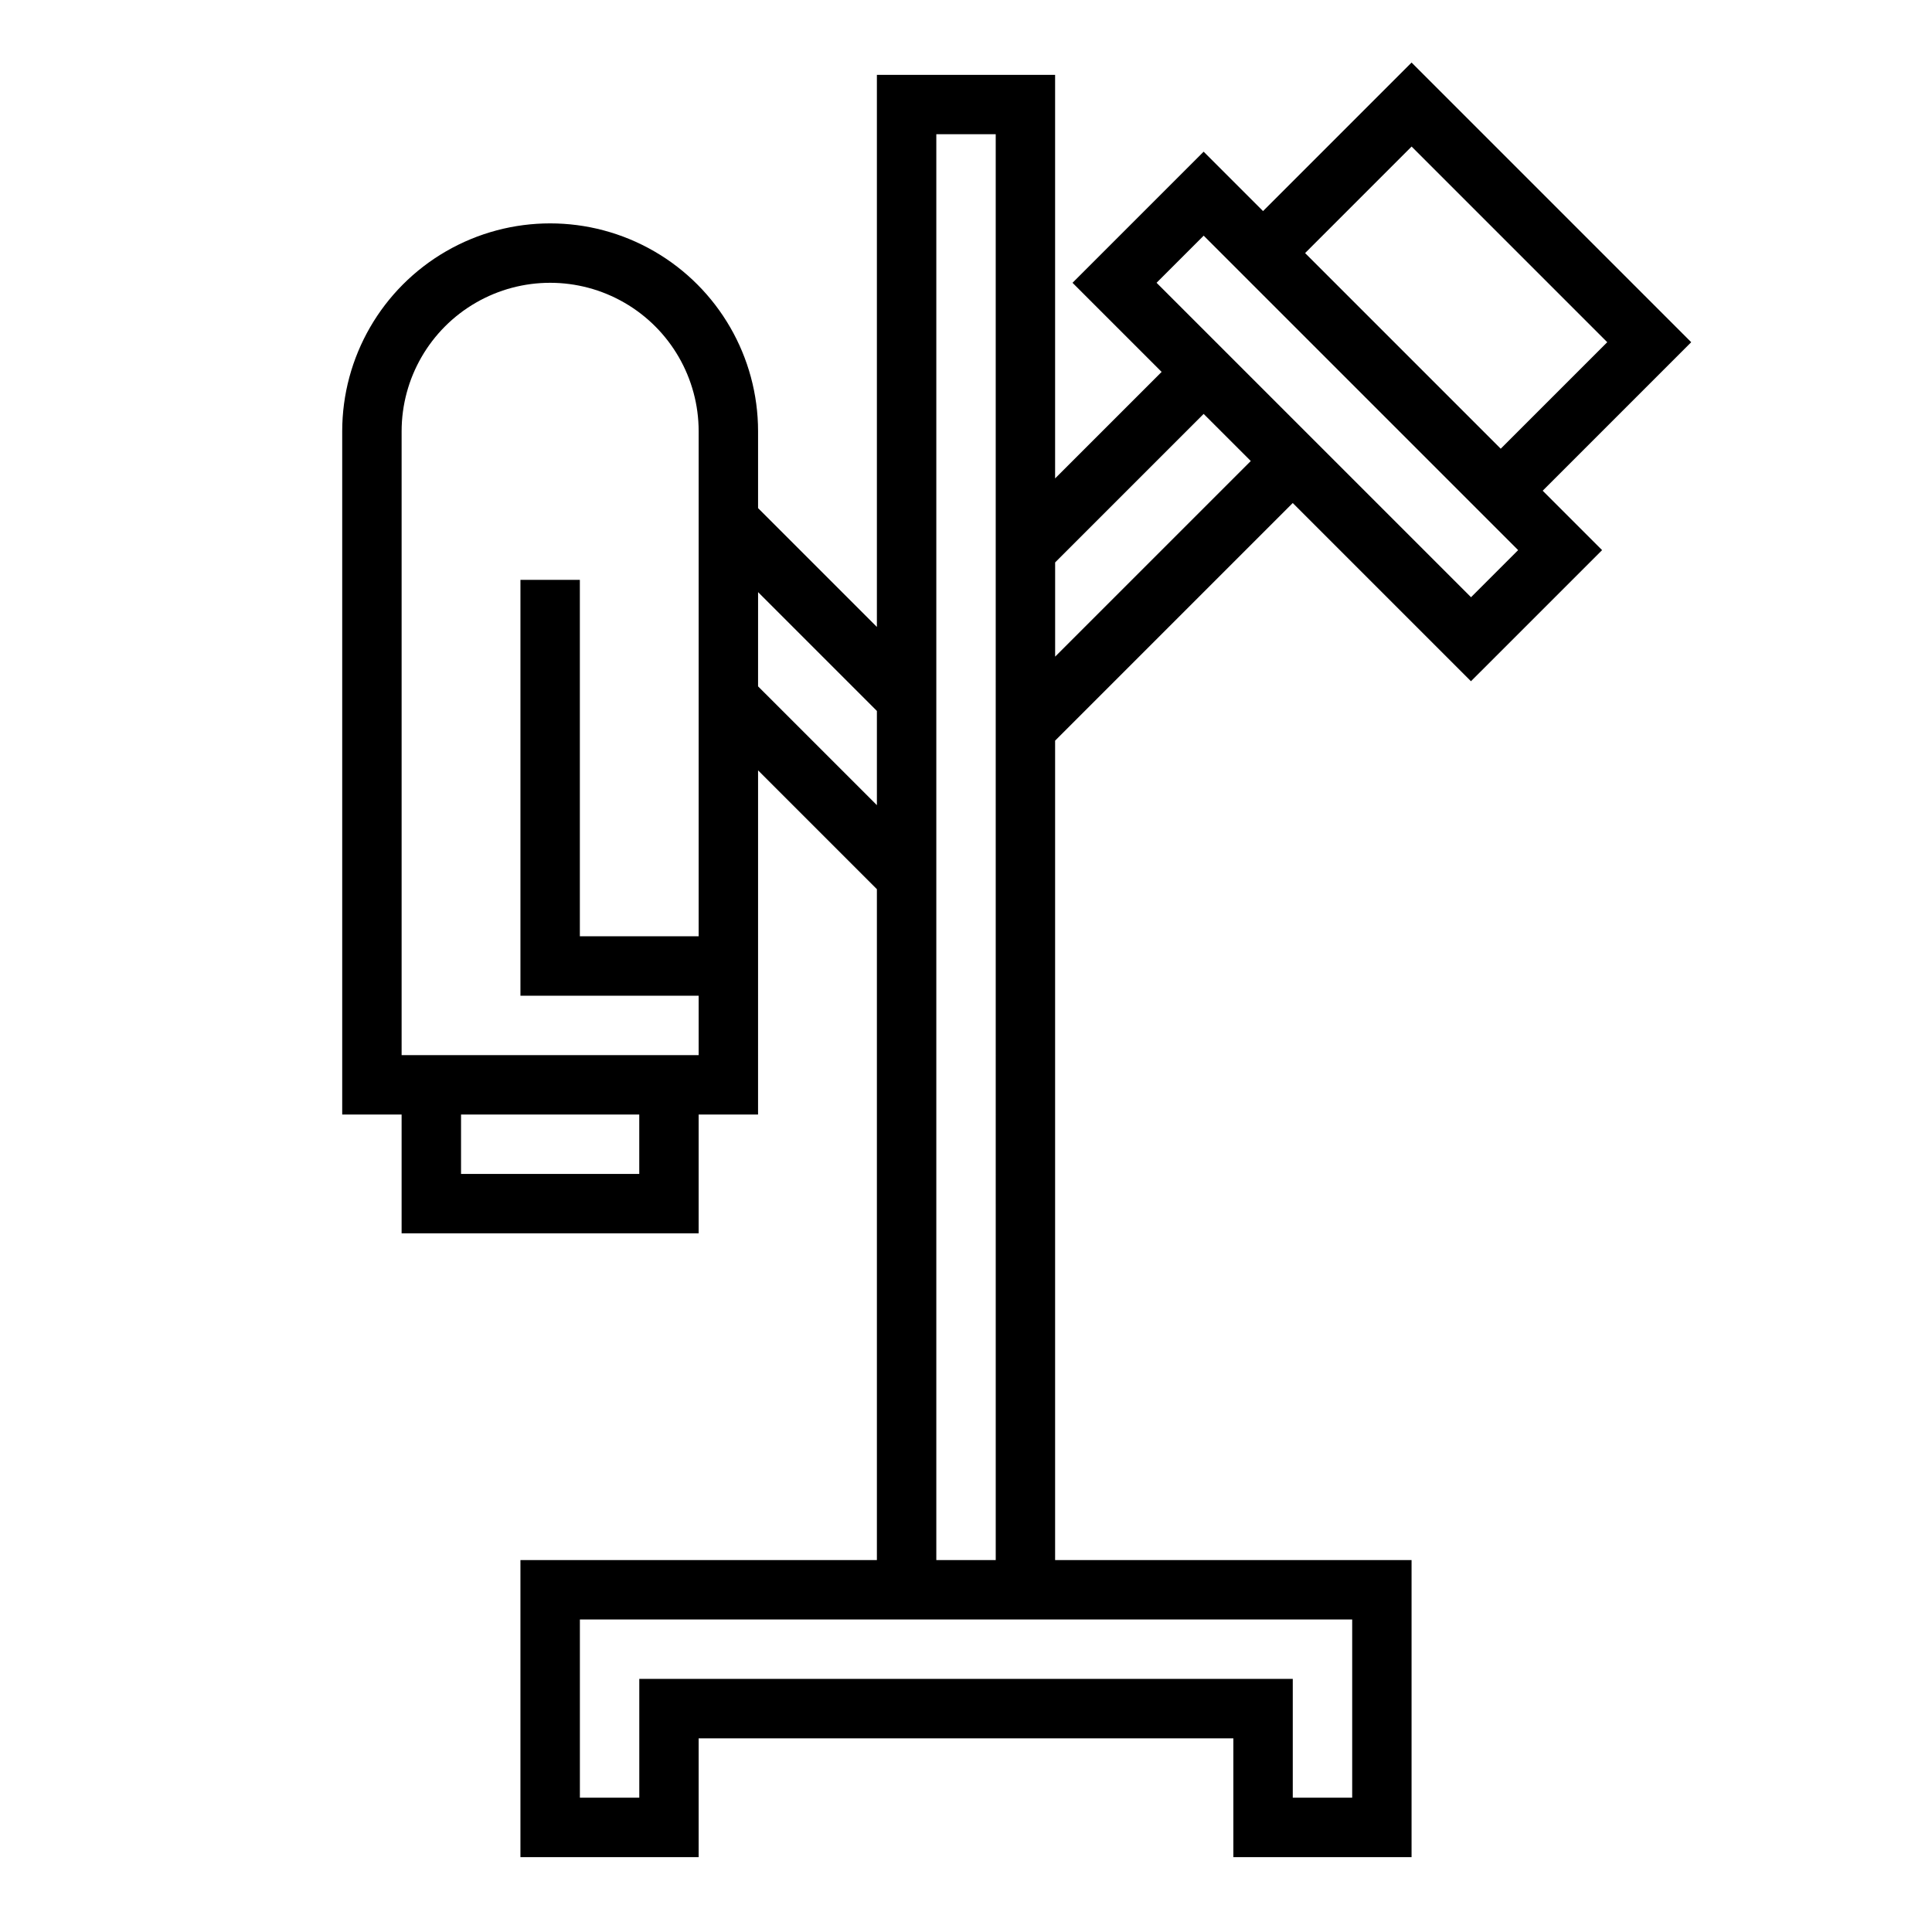 <?xml version="1.0" encoding="UTF-8"?>
<!-- Uploaded to: SVG Repo, www.svgrepo.com, Generator: SVG Repo Mixer Tools -->
<svg fill="#000000" width="800px" height="800px" version="1.1" viewBox="144 144 512 512" xmlns="http://www.w3.org/2000/svg">
 <path d="m478.72 199.94-15.742-15.742-34.75 34.746 23.617 23.617-28.23 28.227v-106.95h-47.23v146.31l-31.488-31.488v-20.359c0-19.684-10.504-37.875-27.551-47.719-17.051-9.844-38.055-9.844-55.105 0s-27.551 28.035-27.551 47.719v181.06h15.742v31.488h78.719v-31.488h15.742l0.004-91.207 31.488 31.488v177.8h-94.465v78.723h47.23v-31.488h141.7v31.488h47.23v-78.723h-94.465v-217.16l62.977-62.977 47.23 47.23 34.75-34.746-15.742-15.742 39.359-39.359-74.109-74.109zm-165.31 255.16h-47.23v-15.742h47.23zm15.742-62.977h-31.484v-94.461h-15.746v110.21h47.23v15.742h-78.719v-165.31c0-14.062 7.504-27.055 19.68-34.086 12.18-7.031 27.184-7.031 39.359 0 12.18 7.031 19.68 20.023 19.68 34.086zm15.742-66.234 0.004-24.969 31.488 31.488v24.969zm157.45 247.29v47.23h-15.746v-31.488h-173.18v31.488h-15.742v-47.23zm-94.465-15.746h-15.746v-377.86h15.742zm15.742-239.42v-24.965l39.359-39.359 12.488 12.484zm122.7-28.227-12.484 12.484-83.336-83.332 12.488-12.484zm-4.613-26.875-51.844-51.844 28.227-28.23 51.844 51.848z"/>
</svg>